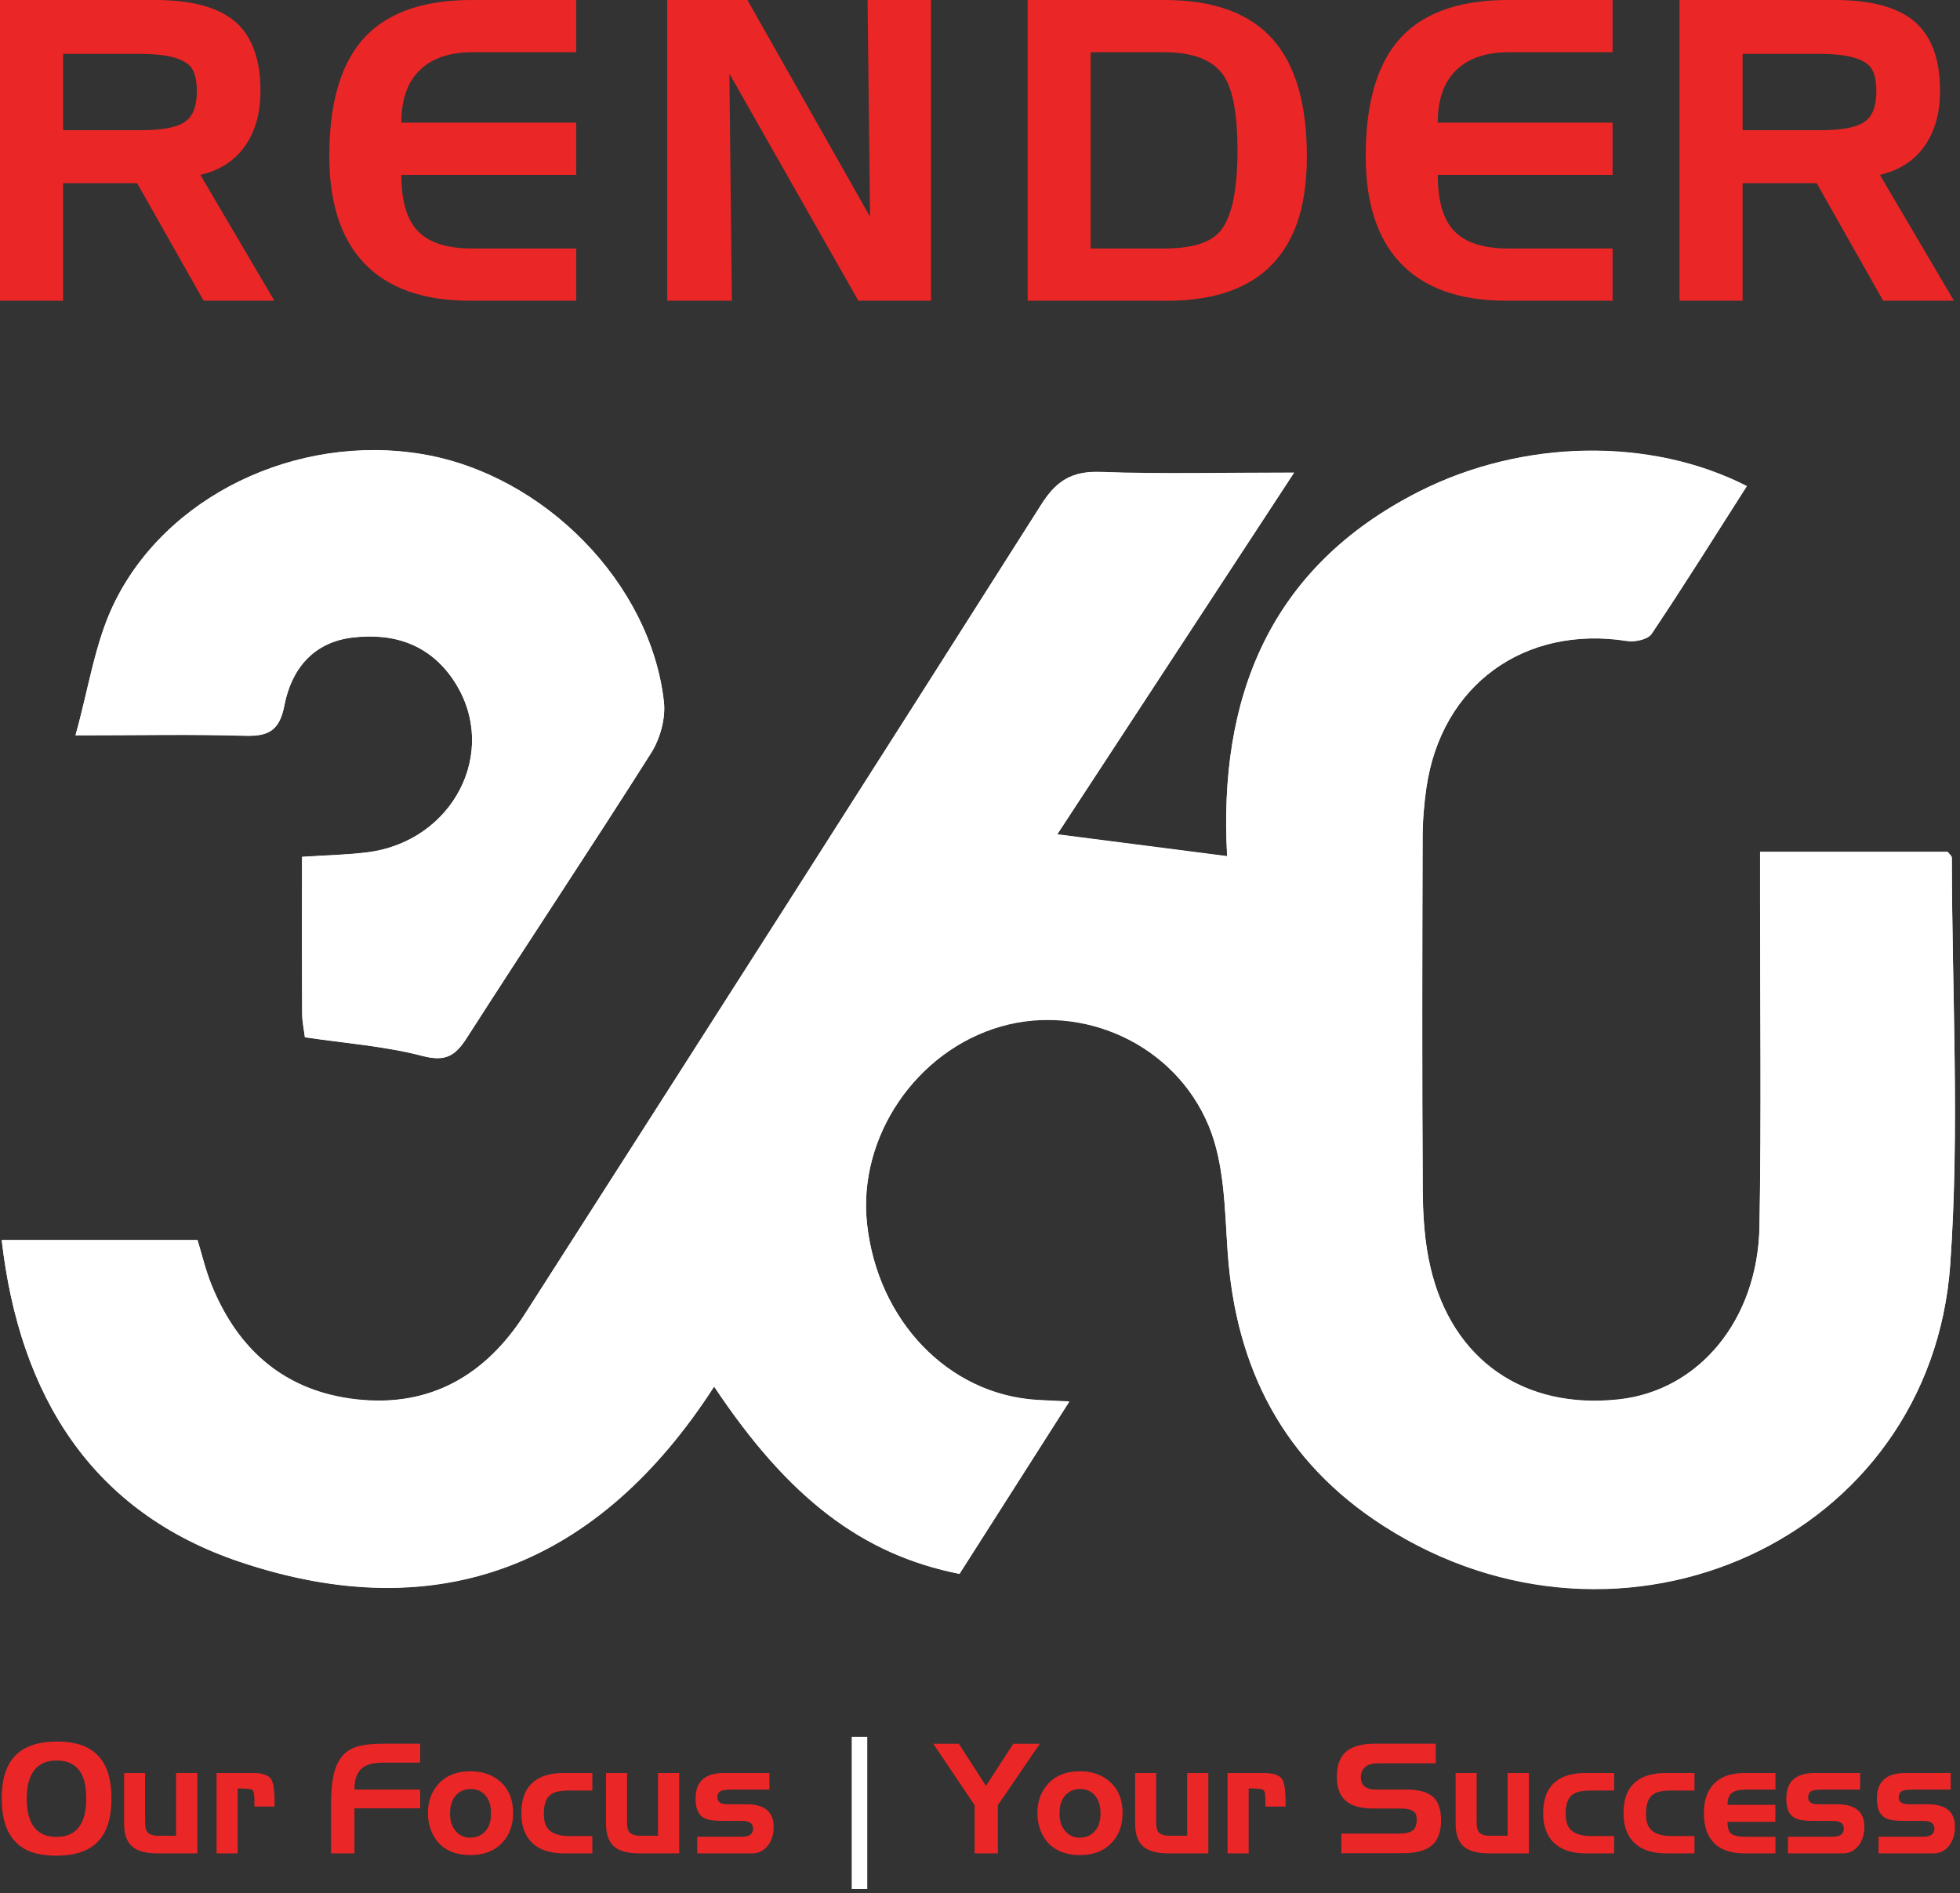 <?xml version="1.0" encoding="UTF-8"?>
<svg xmlns="http://www.w3.org/2000/svg" width="262" height="253" viewBox="0 0 262 253" fill="none">
  <rect x="0" y="0" width="262" height="253" fill="#333333" stroke="none"/>
  <g clip-path="url(#clip0_47_3974)">
    <path d="M7.52 232.74C8.98 232.74 10.19 232.94 11.17 233.33C12.34 233.8 13.24 234.57 13.86 235.63C14.56 236.82 14.9 238.4 14.9 240.37C14.9 242.8 14.37 244.63 13.31 245.88C12.11 247.29 10.19 248 7.56 248C4.93 248 3.21 247.37 2.02 246.1C0.82 244.83 0.23 242.91 0.23 240.34C0.23 238.45 0.55 236.92 1.2 235.76C1.79 234.7 2.66 233.92 3.81 233.42C4.83 232.98 6.07 232.75 7.53 232.75L7.52 232.74ZM3.57 240.33C3.57 241.9 3.85 243.11 4.4 243.97C5.06 244.98 6.11 245.49 7.53 245.49C8.95 245.49 9.94 245.02 10.61 244.09C11.22 243.24 11.53 242 11.53 240.39C11.53 239.5 11.45 238.74 11.29 238.12C11.07 237.27 10.69 236.6 10.16 236.13C9.51 235.56 8.64 235.28 7.54 235.28C6.22 235.28 5.22 235.73 4.55 236.62C3.9 237.48 3.58 238.72 3.58 240.33H3.57Z" fill="#EB2627"></path>
    <path d="M23.55 236.95H26.38V247.69H21.04C19.46 247.69 18.33 247.37 17.63 246.74C16.94 246.11 16.59 245.11 16.59 243.75V236.95H19.4V243.55C19.4 244.15 19.49 244.57 19.67 244.81C19.93 245.16 20.46 245.34 21.23 245.34H23.54V236.95H23.55Z" fill="#EB2627"></path>
    <path d="M31.76 247.69H28.95V236.95H33.72C35.02 236.95 35.85 237.21 36.22 237.73C36.54 238.19 36.7 239.2 36.7 240.78V241.44H34.01V240.58C34.01 239.8 33.92 239.34 33.73 239.21C33.54 239.08 32.89 239.01 31.77 239.01V247.69H31.76Z" fill="#EB2627"></path>
    <path d="M47.38 247.69H44.26V240.96C44.26 238.63 44.54 236.88 45.1 235.7C45.62 234.61 46.43 233.87 47.54 233.48C48.4 233.18 49.71 233.03 51.48 233.03H56.17V235.57H51.19C49.9 235.57 48.97 235.82 48.38 236.32C47.72 236.88 47.38 237.82 47.38 239.16H56.17V241.67H47.38V247.69Z" fill="#EB2627"></path>
    <path d="M62.91 247.92C61.54 247.92 60.4 247.61 59.48 247.01C58.7 246.49 58.11 245.76 57.71 244.84C57.37 244.05 57.2 243.21 57.2 242.31C57.2 240.81 57.64 239.55 58.51 238.53C59.54 237.32 61.01 236.72 62.9 236.72C64.46 236.72 65.76 237.16 66.8 238.04C67.99 239.05 68.59 240.47 68.59 242.31C68.59 243.93 68.1 245.25 67.13 246.28C66.1 247.37 64.69 247.92 62.9 247.92H62.91ZM62.87 245.59C63.57 245.59 64.16 245.38 64.65 244.95C65.31 244.38 65.64 243.51 65.64 242.35C65.64 241.29 65.37 240.47 64.83 239.88C64.34 239.35 63.7 239.09 62.92 239.09C62.14 239.09 61.45 239.37 60.95 239.92C60.42 240.51 60.16 241.32 60.16 242.35C60.16 243.38 60.41 244.12 60.92 244.71C61.42 245.3 62.07 245.6 62.87 245.6V245.59Z" fill="#EB2627"></path>
    <path d="M76.2 245.38H79.18V247.69H75.36C73.5 247.69 72.08 247.21 71.1 246.25C70.16 245.32 69.69 244.02 69.69 242.35C69.69 241.43 69.81 240.64 70.05 239.97C70.37 239.07 70.92 238.37 71.68 237.86C72.6 237.25 73.83 236.95 75.36 236.95H79.18V239.29H76.2C75.44 239.29 74.85 239.35 74.44 239.46C73.87 239.61 73.45 239.89 73.18 240.3C72.86 240.77 72.7 241.45 72.7 242.35C72.7 242.95 72.76 243.42 72.9 243.78C73.09 244.28 73.41 244.66 73.88 244.92C74.43 245.22 75.2 245.38 76.2 245.38Z" fill="#EB2627"></path>
    <path d="M87.96 236.95H90.79V247.69H85.45C83.87 247.69 82.74 247.37 82.05 246.74C81.36 246.11 81.01 245.11 81.01 243.75V236.95H83.82V243.55C83.82 244.15 83.91 244.57 84.09 244.81C84.35 245.16 84.88 245.34 85.65 245.34H87.96V236.95Z" fill="#EB2627"></path>
    <path d="M100.48 247.69H93.2V245.47H99.16C100.17 245.47 100.67 245.11 100.67 244.39C100.67 243.67 100.17 243.35 99.16 243.35H96.69C95.85 243.35 95.21 243.3 94.79 243.2C94.19 243.06 93.75 242.79 93.47 242.39C93.15 241.94 92.98 241.27 92.98 240.37C92.98 238.09 94.24 236.95 96.77 236.95H102.85V239.17H97.84C97.12 239.17 96.63 239.23 96.39 239.34C96.07 239.49 95.9 239.78 95.9 240.23C95.9 240.83 96.35 241.13 97.25 241.13H99.83C100.9 241.13 101.73 241.34 102.33 241.75C103.06 242.25 103.42 243.05 103.42 244.15C103.42 245.17 103.15 246.02 102.61 246.69C102.07 247.36 101.36 247.7 100.47 247.7L100.48 247.69Z" fill="#EB2627"></path>
    <path d="M115.93 252.46H113.85V232.12H115.93V252.46Z" fill="white"></path>
    <path d="M130.28 247.69V241.25L124.75 233.04H128.17L131.8 238.67L135.45 233.04H139L133.39 241.25V247.69H130.28Z" fill="#EB2627"></path>
    <path d="M144.38 247.92C143.01 247.92 141.86 247.61 140.95 247.01C140.17 246.49 139.58 245.76 139.18 244.84C138.84 244.05 138.67 243.21 138.67 242.31C138.67 240.81 139.11 239.55 139.98 238.53C141.01 237.32 142.48 236.72 144.37 236.72C145.93 236.72 147.23 237.16 148.27 238.04C149.46 239.05 150.06 240.47 150.06 242.31C150.06 243.93 149.57 245.25 148.6 246.28C147.57 247.37 146.16 247.92 144.37 247.92H144.38ZM144.34 245.59C145.04 245.59 145.63 245.38 146.12 244.95C146.78 244.38 147.11 243.51 147.11 242.35C147.11 241.29 146.84 240.47 146.3 239.88C145.81 239.35 145.17 239.09 144.39 239.09C143.61 239.09 142.92 239.37 142.42 239.92C141.89 240.51 141.63 241.32 141.63 242.35C141.63 243.38 141.88 244.12 142.39 244.71C142.89 245.3 143.54 245.6 144.34 245.6V245.59Z" fill="#EB2627"></path>
    <path d="M158.69 236.95H161.52V247.69H156.18C154.6 247.69 153.47 247.37 152.78 246.74C152.09 246.11 151.74 245.11 151.74 243.75V236.95H154.55V243.55C154.55 244.15 154.64 244.57 154.82 244.81C155.08 245.16 155.61 245.34 156.38 245.34H158.69V236.95Z" fill="#EB2627"></path>
    <path d="M166.9 247.69H164.09V236.95H168.86C170.16 236.95 170.99 237.21 171.36 237.73C171.68 238.19 171.84 239.2 171.84 240.78V241.44H169.15V240.58C169.15 239.8 169.06 239.34 168.87 239.21C168.68 239.08 168.03 239.01 166.91 239.01V247.69H166.9Z" fill="#EB2627"></path>
    <path d="M183.83 233.03H191.92V235.65H184.31C182.71 235.65 181.91 236.29 181.91 237.57C181.91 238.03 182.05 238.39 182.32 238.66C182.65 238.99 183.17 239.16 183.86 239.16H187.92C189.67 239.16 190.91 239.51 191.64 240.21C192.3 240.85 192.63 241.87 192.63 243.29C192.63 244.71 192.26 245.82 191.53 246.51C190.71 247.29 189.36 247.67 187.49 247.67H179.3V245.05H187.01C187.94 245.05 188.59 244.88 188.94 244.54C189.23 244.25 189.38 243.78 189.38 243.13C189.38 242.69 189.27 242.37 189.05 242.17C188.72 241.86 188.11 241.7 187.22 241.7H183.59C181.91 241.7 180.67 241.35 179.88 240.66C179.09 239.96 178.7 238.89 178.7 237.45C178.7 236.01 179.07 234.92 179.81 234.21C180.64 233.42 181.98 233.03 183.83 233.03Z" fill="#EB2627"></path>
    <path d="M201.54 236.95H204.37V247.69H199.03C197.45 247.69 196.32 247.37 195.62 246.74C194.93 246.11 194.58 245.11 194.58 243.75V236.95H197.39V243.55C197.39 244.15 197.48 244.57 197.66 244.81C197.92 245.16 198.45 245.34 199.22 245.34H201.53V236.95H201.54Z" fill="#EB2627"></path>
    <path d="M212.79 245.38H215.77V247.69H211.95C210.09 247.69 208.67 247.21 207.69 246.25C206.75 245.32 206.28 244.02 206.28 242.35C206.28 241.43 206.4 240.64 206.64 239.97C206.96 239.07 207.51 238.37 208.27 237.86C209.19 237.25 210.42 236.95 211.95 236.95H215.77V239.29H212.79C212.03 239.29 211.44 239.35 211.03 239.46C210.46 239.61 210.04 239.89 209.77 240.3C209.45 240.77 209.29 241.45 209.29 242.35C209.29 242.95 209.36 243.42 209.49 243.78C209.68 244.28 210 244.66 210.47 244.92C211.02 245.22 211.79 245.38 212.79 245.38Z" fill="#EB2627"></path>
    <path d="M223.53 245.38H226.51V247.69H222.69C220.83 247.69 219.41 247.21 218.43 246.25C217.49 245.32 217.02 244.02 217.02 242.35C217.02 241.43 217.14 240.64 217.38 239.97C217.7 239.07 218.25 238.37 219.01 237.86C219.93 237.25 221.16 236.95 222.69 236.95H226.51V239.29H223.53C222.77 239.29 222.18 239.35 221.77 239.46C221.2 239.61 220.78 239.89 220.51 240.3C220.19 240.77 220.03 241.45 220.03 242.35C220.03 242.95 220.09 243.42 220.23 243.78C220.42 244.28 220.74 244.66 221.21 244.92C221.76 245.22 222.53 245.38 223.53 245.38Z" fill="#EB2627"></path>
    <path d="M237.33 245.47V247.69H233.19C231.78 247.69 230.65 247.41 229.78 246.84C229.04 246.36 228.51 245.67 228.17 244.79C227.9 244.08 227.76 243.26 227.76 242.31C227.76 240.76 228.15 239.52 228.92 238.6C229.85 237.5 231.27 236.95 233.19 236.95H237.33V239.17H233.58C232.65 239.17 232 239.29 231.63 239.52C231.16 239.81 230.92 240.37 230.92 241.21H237.32V243.48H230.92C230.92 244.29 231.09 244.82 231.44 245.09C231.79 245.35 232.49 245.48 233.55 245.48H237.32L237.33 245.47Z" fill="#EB2627"></path>
    <path d="M246.28 247.69H239V245.47H244.96C245.97 245.47 246.47 245.11 246.47 244.39C246.47 243.67 245.97 243.35 244.96 243.35H242.49C241.65 243.35 241.02 243.3 240.59 243.2C239.99 243.06 239.55 242.79 239.27 242.39C238.95 241.94 238.78 241.27 238.78 240.37C238.78 238.09 240.04 236.95 242.57 236.95H248.65V239.17H243.64C242.92 239.17 242.43 239.23 242.19 239.34C241.87 239.49 241.7 239.78 241.7 240.23C241.7 240.83 242.15 241.13 243.05 241.13H245.63C246.7 241.13 247.53 241.34 248.13 241.75C248.86 242.25 249.22 243.05 249.22 244.15C249.22 245.17 248.95 246.02 248.41 246.69C247.87 247.36 247.16 247.7 246.27 247.7L246.28 247.69Z" fill="#EB2627"></path>
    <path d="M258.39 247.69H251.11V245.47H257.07C258.08 245.47 258.58 245.11 258.58 244.39C258.58 243.67 258.08 243.35 257.07 243.35H254.6C253.76 243.35 253.13 243.3 252.7 243.2C252.1 243.06 251.66 242.79 251.38 242.39C251.06 241.94 250.89 241.27 250.89 240.37C250.89 238.09 252.15 236.95 254.68 236.95H260.76V239.17H255.75C255.03 239.17 254.54 239.23 254.3 239.34C253.98 239.49 253.81 239.78 253.81 240.23C253.81 240.83 254.26 241.13 255.16 241.13H257.74C258.81 241.13 259.64 241.34 260.24 241.75C260.97 242.25 261.33 243.05 261.33 244.15C261.33 245.17 261.06 246.02 260.52 246.69C259.98 247.36 259.27 247.7 258.38 247.7L258.39 247.69Z" fill="#EB2627"></path>
    <path d="M8.43 40.19H0V0H20.72C25.52 0 29.04 0.93 31.3 2.78C33.65 4.73 34.82 7.84 34.82 12.13C34.82 15.02 34.17 17.43 32.86 19.36C31.48 21.41 29.45 22.75 26.78 23.37L36.68 40.19H27.22L18.33 24.48H8.43V40.19ZM18.79 7.2H8.43V17.4H18.79C21.64 17.4 23.61 17.04 24.69 16.31C25.77 15.58 26.31 14.23 26.31 12.25C26.31 10.6 26.01 9.46 25.41 8.84C24.36 7.75 22.15 7.2 18.79 7.2Z" fill="#EB2627"></path>
    <path d="M77.02 0V6.98H63.14C60.1 6.98 57.76 7.78 56.12 9.37C54.47 10.96 53.65 13.3 53.65 16.39H77.02V23.37H53.65C53.65 26.93 54.42 29.48 55.97 31C57.46 32.47 59.85 33.21 63.14 33.21H77.02V40.19H62.81C56.52 40.19 51.79 38.49 48.6 35.09C45.55 31.82 44.02 27.07 44.02 20.86C44.02 14.22 45.36 9.22 48.03 5.83C51.1 1.94 56.1 0 63.02 0H77.01L77.02 0Z" fill="#EB2627"></path>
    <path d="M97.84 40.19H89.19V0H99.91L116.3 28.96L115.97 0H124.45V40.19H114.74L97.5 9.84L97.83 40.19H97.84Z" fill="#EB2627"></path>
    <path d="M155.91 40.19H137.37V0H155.69C162.21 0 167.03 1.75 170.14 5.26C173.18 8.68 174.69 13.9 174.69 20.91C174.69 24.38 174.25 27.36 173.38 29.83C172.25 32.99 170.42 35.44 167.87 37.17C164.87 39.19 160.88 40.2 155.9 40.2L155.91 40.19ZM155.58 6.98H145.79V33.21H155.58C159.23 33.21 161.72 32.47 163.02 31C164.62 29.2 165.42 25.57 165.42 20.12C165.42 15.27 164.8 11.92 163.56 10.09C162.16 8.02 159.5 6.98 155.57 6.98H155.58Z" fill="#EB2627"></path>
    <path d="M215.56 0V6.98H201.68C198.64 6.98 196.3 7.78 194.66 9.37C193.01 10.96 192.19 13.3 192.19 16.39H215.56V23.37H192.19C192.19 26.93 192.96 29.48 194.51 31C196 32.47 198.39 33.21 201.68 33.21H215.56V40.19H201.35C195.06 40.19 190.33 38.49 187.14 35.09C184.08 31.82 182.56 27.07 182.56 20.86C182.56 14.22 183.9 9.22 186.57 5.83C189.64 1.94 194.64 0 201.56 0H215.55L215.56 0Z" fill="#EB2627"></path>
    <path d="M232.94 40.19H224.51V0H245.23C250.03 0 253.55 0.93 255.81 2.78C258.16 4.73 259.33 7.84 259.33 12.13C259.33 15.02 258.68 17.43 257.37 19.36C255.99 21.41 253.96 22.75 251.29 23.37L261.19 40.19H251.73L242.84 24.48H232.94V40.19ZM243.3 7.2H232.94V17.4H243.3C246.15 17.4 248.12 17.04 249.2 16.31C250.28 15.58 250.82 14.23 250.82 12.25C250.82 10.6 250.52 9.46 249.92 8.84C248.87 7.75 246.66 7.2 243.3 7.2Z" fill="#EB2627"></path>
    <path d="M142.91 187.33C140.81 187.23 139.67 187.19 138.53 187.12C126.74 186.36 117.3 176.53 115.89 163.57C114.63 151.96 122.48 140.42 133.83 137.18C144.67 134.09 157.01 139.47 161.58 150.5C163.69 155.58 163.71 161.64 164.1 167.3C165.18 182.94 171.58 195.38 184.97 203.96C216.87 224.4 258.11 205.69 260.69 168.99C261.96 150.97 260.92 132.78 260.9 114.67C260.9 114.41 260.54 114.15 260.34 113.87H235.27C235.27 115.91 235.27 117.67 235.27 119.44C235.27 134.26 235.45 149.09 235.19 163.91C234.97 176.44 227.08 185.85 216.43 187.04C203.75 188.45 194.1 181.83 191.2 169.4C190.42 166.07 190.2 162.55 190.17 159.11C190.07 143.46 190.1 127.82 190.15 112.17C190.15 109.87 190.33 107.56 190.66 105.29C192.65 91.56 203.77 83.52 217.51 85.68C218.55 85.84 220.28 85.47 220.77 84.73C225.12 78.24 229.26 71.62 233.49 64.99C220.61 58.42 203.52 58.71 189.68 65.72C169.55 75.91 162.85 93.4 164.03 114.45C156.19 113.44 148.87 112.5 141.31 111.53C151.71 95.65 162.08 79.82 172.97 63.19C163.52 63.19 155.3 63.4 147.09 63.1C143.32 62.96 141.22 64.23 139.2 67.42C116.29 103.55 93.24 139.59 70.16 175.62C64.95 183.76 57.55 188.12 47.71 187.05C38.16 186 31.8 180.51 28.25 171.71C27.46 169.76 26.98 167.68 26.39 165.75H0.23C2.63 186.64 12.32 202.1 32.05 208.74C58.85 217.76 80.16 209.03 95.46 185.32C105.4 200.24 115.26 207.77 128.26 210.35C132.95 203 137.69 195.55 142.91 187.37V187.33ZM40.75 138.6C46.21 139.42 51.47 139.79 56.48 141.1C59.55 141.9 60.85 141.12 62.4 138.7C70.56 125.97 78.95 113.38 87.05 100.6C88.25 98.7 89 95.99 88.75 93.79C86.99 77.91 72.7 63.42 56.48 60.69C39.71 57.87 22.01 66.25 15.08 80.99C12.67 86.12 11.85 91.99 10.1 98.25C18.67 98.25 25.73 98.11 32.77 98.31C35.91 98.4 37.37 97.62 38.02 94.25C38.95 89.43 41.85 85.81 47.15 85.18C52.8 84.51 57.64 86.2 60.81 91.16C66.76 100.47 60.57 112.46 49.09 113.9C46.36 114.24 43.59 114.29 40.38 114.5C40.38 121.7 40.36 128.58 40.4 135.46C40.4 136.56 40.65 137.67 40.76 138.57L40.75 138.6Z" fill="white"></path>
    <path d="M142.91 187.33C137.7 195.51 132.95 202.96 128.26 210.31C115.26 207.73 105.41 200.2 95.46 185.28C80.16 208.99 58.84 217.72 32.05 208.7C12.31 202.06 2.62 186.6 0.23 165.71H26.41C27 167.64 27.48 169.71 28.27 171.67C31.82 180.47 38.18 185.97 47.73 187.01C57.57 188.09 64.97 183.72 70.18 175.58C93.25 139.55 116.3 103.51 139.22 67.38C141.24 64.2 143.33 62.93 147.11 63.06C155.32 63.36 163.54 63.15 172.99 63.15C162.1 79.78 151.73 95.61 141.33 111.49C148.89 112.46 156.21 113.4 164.05 114.41C162.87 93.36 169.57 75.87 189.7 65.68C203.54 58.67 220.64 58.38 233.51 64.95C229.28 71.57 225.14 78.2 220.79 84.69C220.3 85.43 218.57 85.8 217.53 85.64C203.79 83.49 192.68 91.53 190.68 105.25C190.35 107.52 190.17 109.84 190.17 112.13C190.13 127.78 190.09 143.42 190.19 159.07C190.21 162.51 190.44 166.03 191.22 169.36C194.12 181.79 203.77 188.41 216.45 187C227.1 185.82 234.99 176.4 235.21 163.87C235.47 149.05 235.28 134.23 235.29 119.4C235.29 117.64 235.29 115.87 235.29 113.83C244.01 113.83 252.18 113.83 260.36 113.83C260.55 114.1 260.91 114.36 260.91 114.62C260.93 132.73 261.97 150.92 260.7 168.94C258.12 205.65 216.89 224.35 184.98 203.91C171.59 195.33 165.18 182.89 164.11 167.25C163.72 161.59 163.7 155.53 161.59 150.45C157.02 139.43 144.67 134.04 133.84 137.13C122.49 140.37 114.64 151.92 115.9 163.52C117.31 176.48 126.75 186.3 138.54 187.07C139.68 187.14 140.82 187.18 142.92 187.28L142.91 187.33Z" fill="white"></path>
    <path d="M40.75 138.6C40.64 137.69 40.4 136.59 40.39 135.49C40.35 128.61 40.37 121.73 40.37 114.53C43.58 114.32 46.35 114.27 49.08 113.93C60.56 112.49 66.76 100.5 60.8 91.19C57.63 86.23 52.79 84.54 47.14 85.21C41.84 85.84 38.95 89.45 38.01 94.28C37.36 97.65 35.9 98.43 32.76 98.34C25.72 98.13 18.66 98.28 10.09 98.28C11.84 92.02 12.66 86.15 15.07 81.02C22 66.28 39.71 57.9 56.47 60.72C72.69 63.45 86.98 77.93 88.74 93.82C88.98 96.02 88.24 98.73 87.04 100.63C78.95 113.41 70.55 125.99 62.39 138.73C60.84 141.14 59.54 141.93 56.47 141.13C51.46 139.82 46.2 139.44 40.74 138.63L40.75 138.6Z" fill="white"></path>
  </g>
  <defs>
    <clipPath id="clip0_47_3974">
      <rect width="261.34" height="252.46" fill="white"></rect>
    </clipPath>
  </defs>
</svg>
